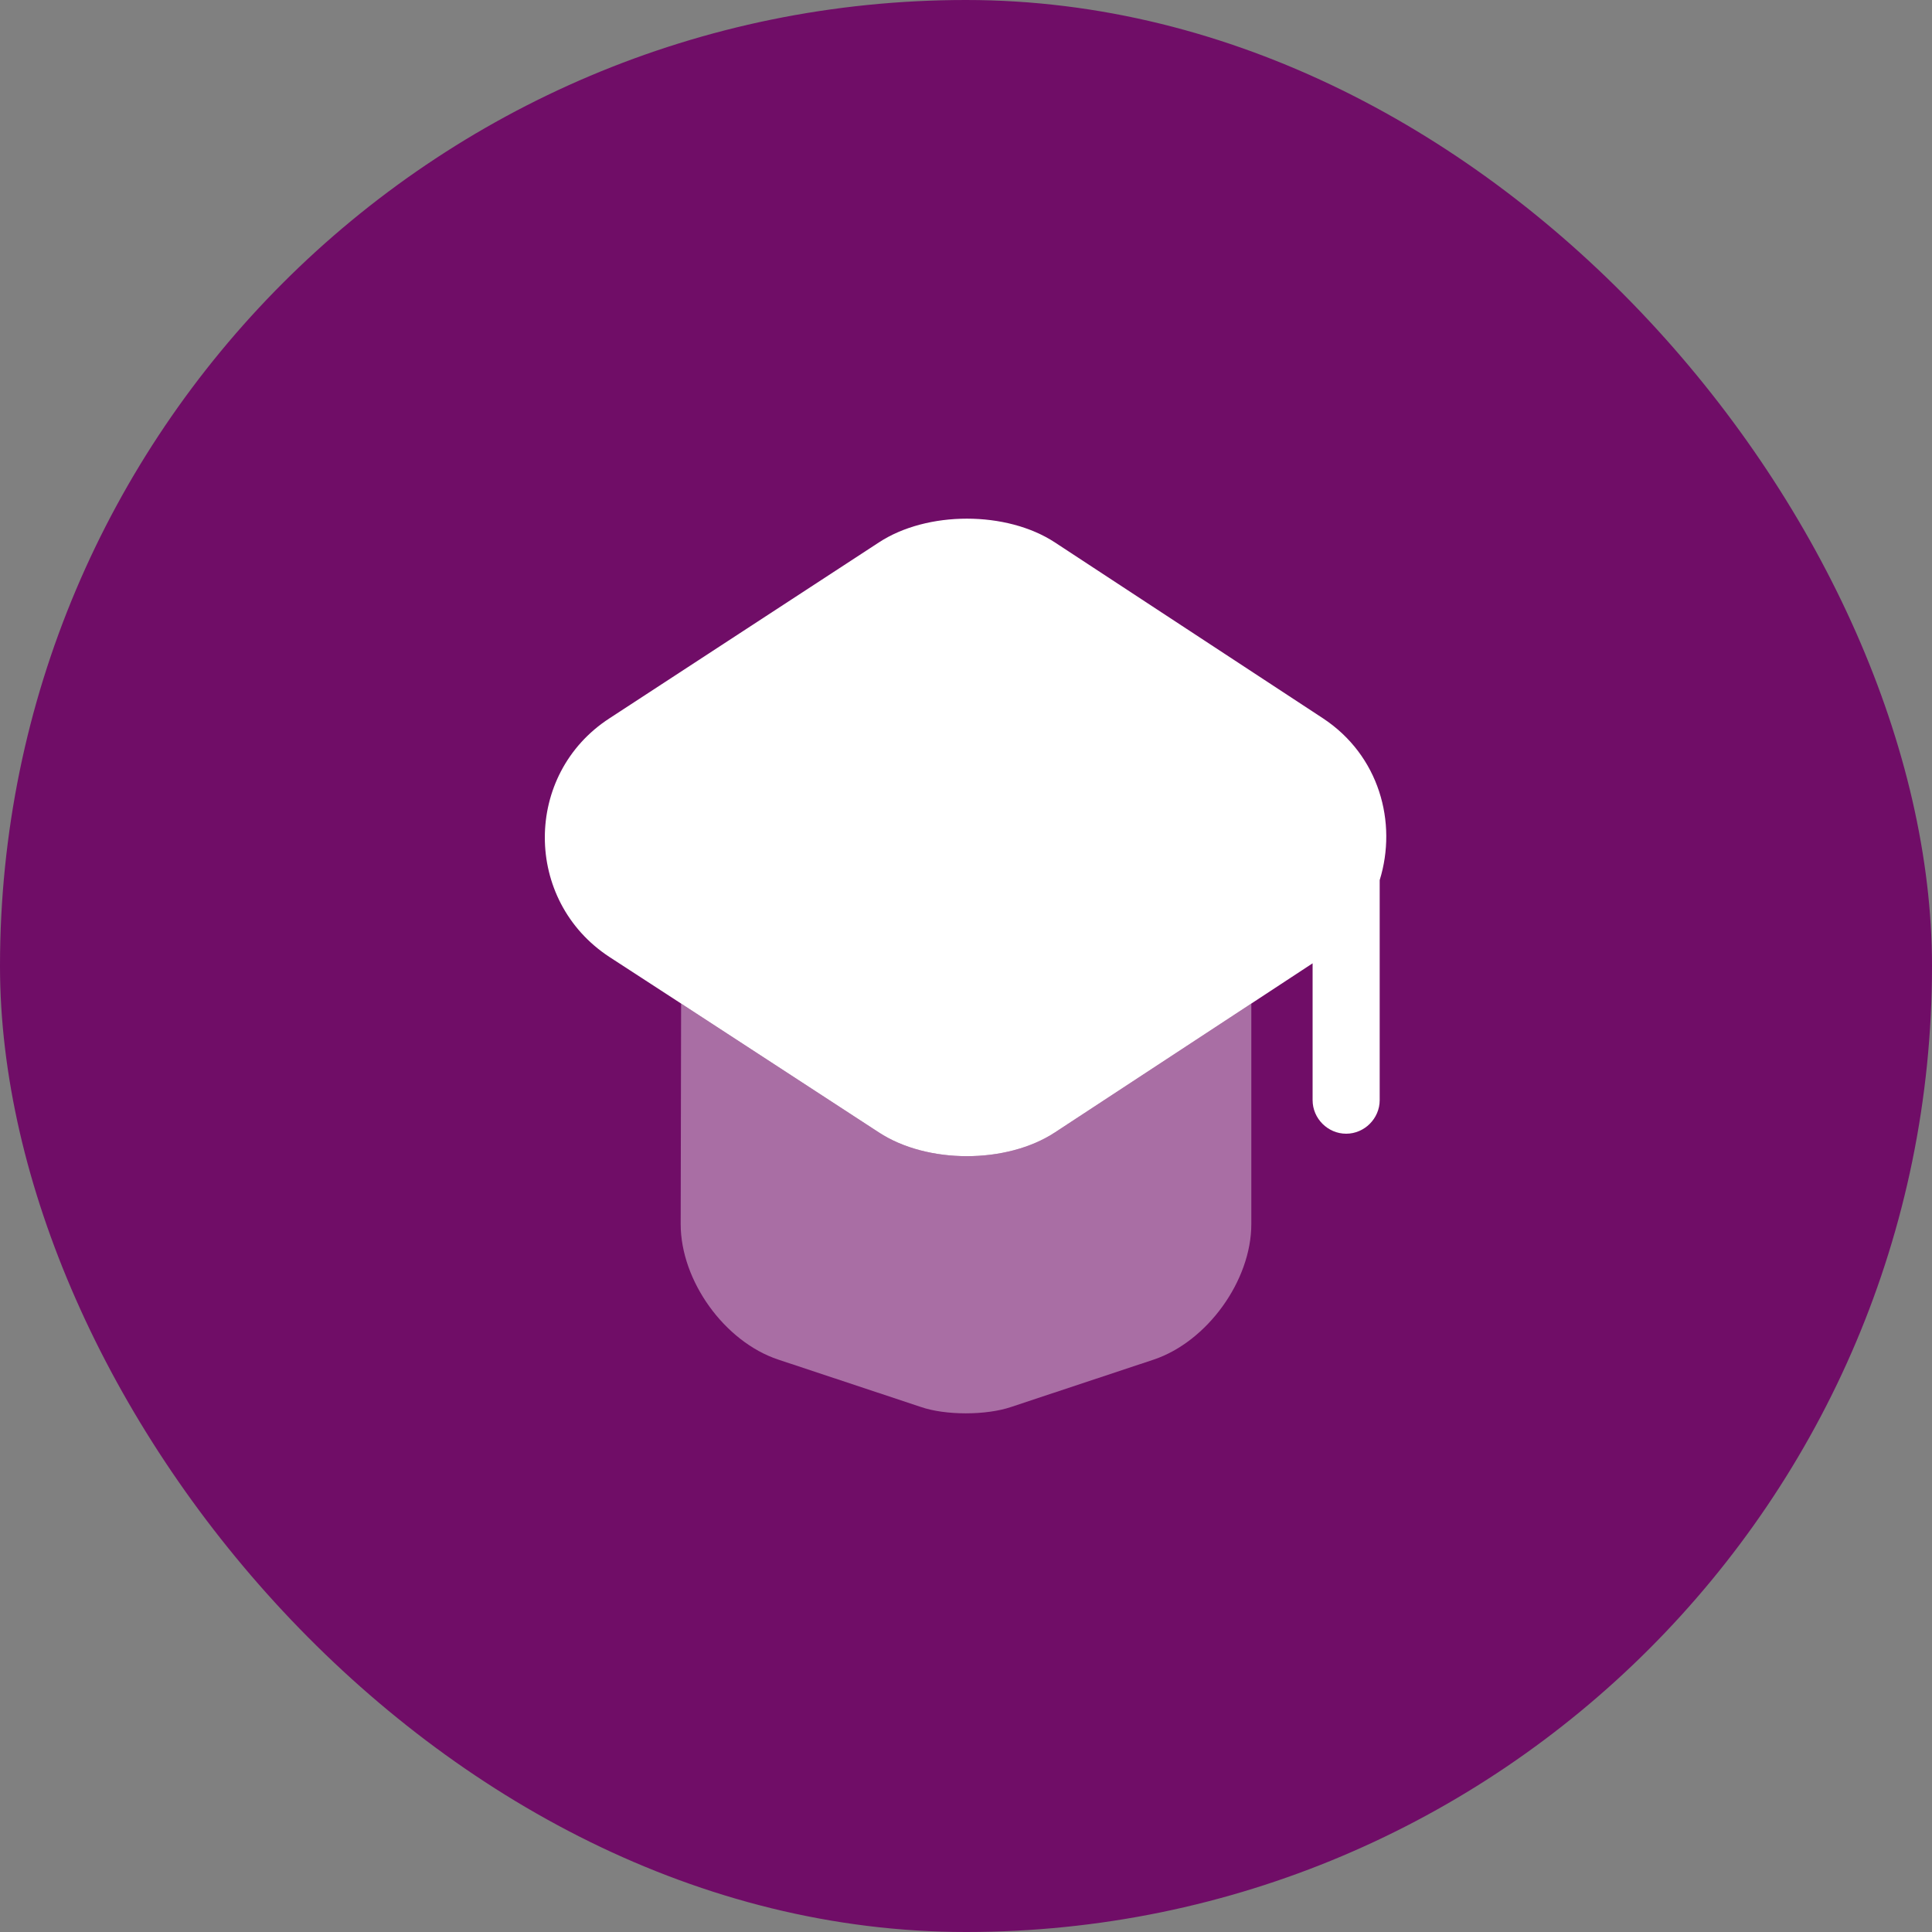 <svg xmlns="http://www.w3.org/2000/svg" width="72" height="72" viewBox="0 0 72 72" fill="none"><rect x="0" y="0" width="72" height="72" fill="#808080" stroke="none"/><rect width="72" height="72" rx="36" fill="#700D67"></rect><path opacity="0.4" d="M46.633 37.4V45.617C46.633 47.733 44.983 50 43 50.667L37.683 52.433C36.75 52.75 35.233 52.75 34.317 52.433L29 50.667C27 50 25.367 47.733 25.367 45.617L25.383 37.4L32.75 42.2C34.55 43.383 37.517 43.383 39.317 42.2L46.633 37.4Z" fill="white"></path><path d="M49.3 26.767L39.317 20.217C37.517 19.033 34.55 19.033 32.75 20.217L22.717 26.767C19.5 28.85 19.5 33.567 22.717 35.667L25.383 37.4L32.75 42.2C34.55 43.383 37.517 43.383 39.317 42.2L46.633 37.4L48.917 35.9V41C48.917 41.683 49.483 42.25 50.167 42.25C50.85 42.25 51.417 41.683 51.417 41V32.8C52.083 30.65 51.4 28.15 49.3 26.767Z" fill="white"></path></svg>